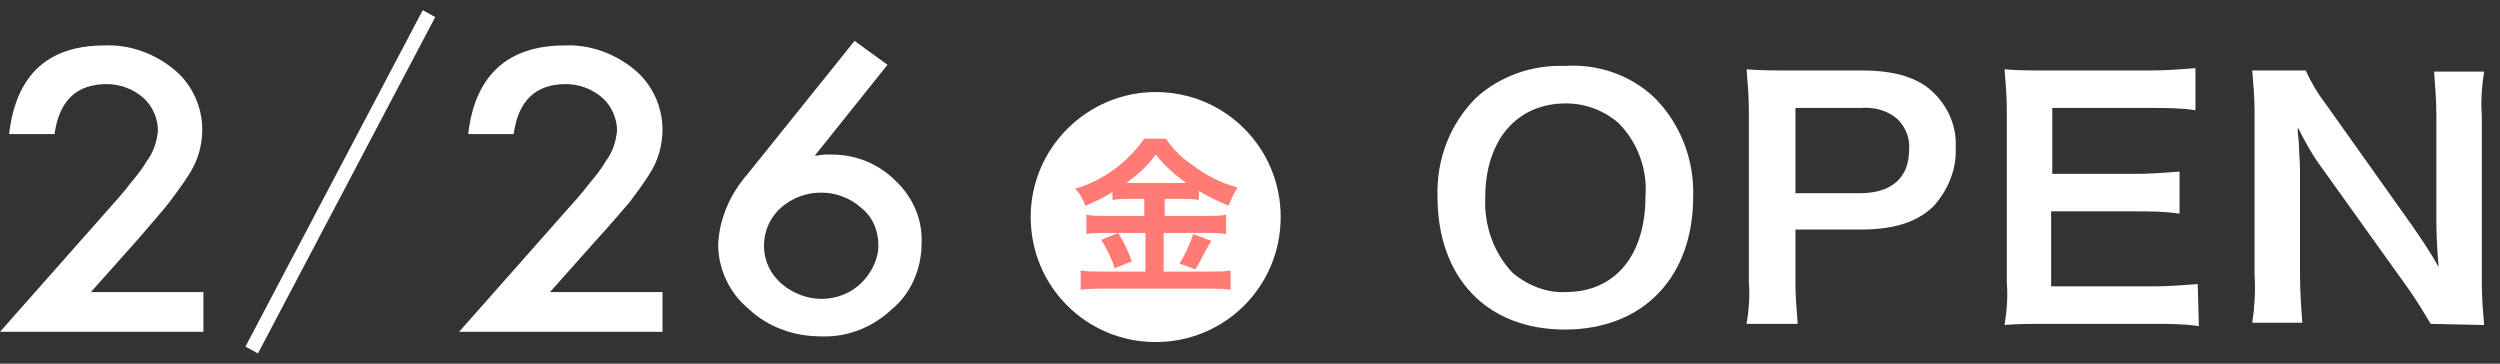 <svg enable-background="new 0 0 220 32" viewBox="0 0 220 32" xmlns="http://www.w3.org/2000/svg"><rect x="0" y="0" width="220" height="32" fill="#333333" stroke="none"/><g fill="#fff"><path d="m145.6 8.6c2.3 2.3 3.5 5.5 3.4 8.7 0 7.1-4.4 11.7-11.3 11.7s-11.2-4.6-11.2-11.7c-.1-3.3 1.1-6.4 3.4-8.7 2.1-1.9 4.9-2.9 7.8-2.8 2.9-.2 5.8.8 7.9 2.8zm-.8 8.7c.2-2.4-.7-4.8-2.4-6.5-1.3-1.1-2.9-1.7-4.6-1.7-4.3 0-7.1 3.2-7.1 8.3-.1 2.4.7 4.8 2.4 6.6 1.3 1.1 3 1.8 4.7 1.7 4.3 0 7-3.2 7-8.4z"/><path d="m153.7 28.5c.2-1.2.3-2.4.2-3.6v-15.2c0-1.2-.1-2.4-.2-3.6 1.3.1 2.2.1 3.8.1h6.3c2.9 0 5 .6 6.4 2 1.3 1.3 2 3 1.9 4.8.1 1.9-.7 3.8-2 5.2-1.5 1.4-3.5 2-6.4 2h-5.7v4.7c0 1.2.1 2.4.2 3.6zm10-11.5c2.8 0 4.3-1.4 4.3-3.8.1-1-.3-2-1-2.7-.9-.8-2.1-1.1-3.3-1h-5.7v7.5z"/><path d="m193.5 28.7c-1.3-.2-2.6-.2-3.9-.2h-9.4c-1.8 0-2.6 0-3.8.1.2-1.2.3-2.5.2-3.7v-15.2c0-1.2-.1-2.4-.2-3.6 1.2.1 2 .1 3.8.1h9.1c1.3 0 2.6-.1 3.9-.2v3.7c-1.3-.2-2.6-.2-3.9-.2h-8.7v5.8h7.3c1.3 0 2.6-.1 3.9-.2v3.7c-1.3-.2-2.6-.2-3.9-.2h-7.4v6.6h9c1.3 0 2.6-.1 3.9-.2z"/><path d="m213.9 28.5c-.6-1-1.2-2-1.9-3l-7.8-10.9c-.6-.8-1.3-2-2-3.4 0 .4 0 .4.1 1.4 0 .5.1 1.8.1 2.4v9.2c0 1.4.1 2.8.2 4.2h-4.4c.2-1.4.3-2.8.2-4.2v-14.4c0-1.2-.1-2.4-.2-3.6h4.7c.5 1.1 1.1 2.1 1.8 3l7.6 10.7c.7 1 1.7 2.5 2.3 3.6-.1-1.1-.2-2.8-.2-3.9v-9.4c0-1.3-.1-2.6-.2-3.9h4.4c-.2 1.3-.3 2.6-.2 3.9v14.8c0 1.2.1 2.4.2 3.6z"/><path d="m8 25.7h9.9v3.5h-17.9l9.2-10.4c.9-1 1.7-1.9 2.3-2.7.5-.6 1-1.2 1.4-1.9.6-.8.9-1.7 1-2.7 0-1.1-.5-2.2-1.3-2.9-.9-.8-2.1-1.2-3.2-1.2-2.7 0-4.2 1.5-4.6 4.4h-4c.6-5.2 3.4-7.8 8.4-7.8 2.2-.1 4.4.7 6.1 2.1 1.6 1.3 2.5 3.3 2.5 5.3 0 1.4-.4 2.8-1.2 4-.5.8-1.1 1.6-1.7 2.4-.7.9-1.7 2-2.8 3.3z"/><path d="m48.4 25.7h9.9v3.5h-17.9l9.2-10.4c.9-1 1.7-1.9 2.3-2.7.5-.6 1-1.2 1.4-1.9.6-.8.9-1.7 1-2.7 0-1.1-.5-2.2-1.3-2.9-.9-.8-2.1-1.2-3.2-1.2-2.7 0-4.2 1.5-4.6 4.4h-4c.6-5.2 3.5-7.8 8.5-7.8 2.2-.1 4.4.7 6.1 2.1 1.6 1.3 2.5 3.3 2.5 5.3 0 1.4-.4 2.8-1.2 4-.5.8-1.1 1.6-1.7 2.4-.8.9-1.7 2-2.9 3.3z"/><path d="m75.2 3.6 2.9 2.1-6.4 8c.3 0 .6-.1.9-.1h.6c2.1 0 4.1.8 5.6 2.3 1.5 1.4 2.4 3.4 2.3 5.5 0 2.2-.9 4.4-2.6 5.8-1.7 1.6-3.9 2.5-6.3 2.4-2.3 0-4.6-.8-6.3-2.4-1.7-1.4-2.7-3.5-2.7-5.7.1-2.3 1.1-4.5 2.6-6.2zm2.1 18c0-1.3-.5-2.5-1.5-3.3-2-1.8-5.1-1.8-7.1 0-1.8 1.6-2 4.5-.3 6.3.1.1.2.2.3.3 1 .9 2.3 1.4 3.6 1.4s2.6-.5 3.5-1.4 1.5-2.1 1.5-3.3z"/><path d="m21.6 30.5 15.6-29.6 1.1.6-15.6 29.6z"/><path d="m101.7 8.1c6.1 0 11 4.9 11 11 0 6.1-4.9 11-11 11-6.1 0-11-4.9-11-11 0-6.1 5-11 11-11z"/></g><path d="m99.4 17.5c-.5 0-1 0-1.5.1v-.7c-.8.5-1.6.9-2.4 1.2-.2-.6-.5-1.1-.9-1.5 2.5-.7 4.6-2.3 6.1-4.4h1.9c.6.9 1.4 1.7 2.3 2.3 1.2.9 2.5 1.6 4 2-.3.5-.6 1.1-.8 1.6-.9-.4-1.8-.8-2.6-1.3v.8c-.5-.1-1-.1-1.5-.1h-1.5v1.5h3.8c.5 0 1.1 0 1.6-.1v1.7c-.5-.1-1.1-.1-1.7-.1h-3.8v3.4h4.1c.6 0 1.2 0 1.8-.1v1.7c-.6-.1-1.2-.1-1.8-.1h-9.5c-.6 0-1.2 0-1.9.1v-1.7c.6.1 1.2.1 1.9.1h3.8v-3.4h-3.6c-.5 0-1.1 0-1.6.1v-1.7c.5.1 1.1.1 1.6.1h3.5v-1.5zm-1 3c.5.8.9 1.6 1.2 2.5l-1.5.6c-.3-.9-.7-1.7-1.2-2.5zm1-4.4h4.6.4c-1-.7-1.9-1.5-2.7-2.5-.7 1-1.6 1.8-2.6 2.5zm7.2 5.1c-.2.3-.2.3-.8 1.4 0 .1-.1.2-.6 1.1l-1.4-.5c.5-.8.9-1.7 1.2-2.6z" fill="#ff7b73"/></svg>